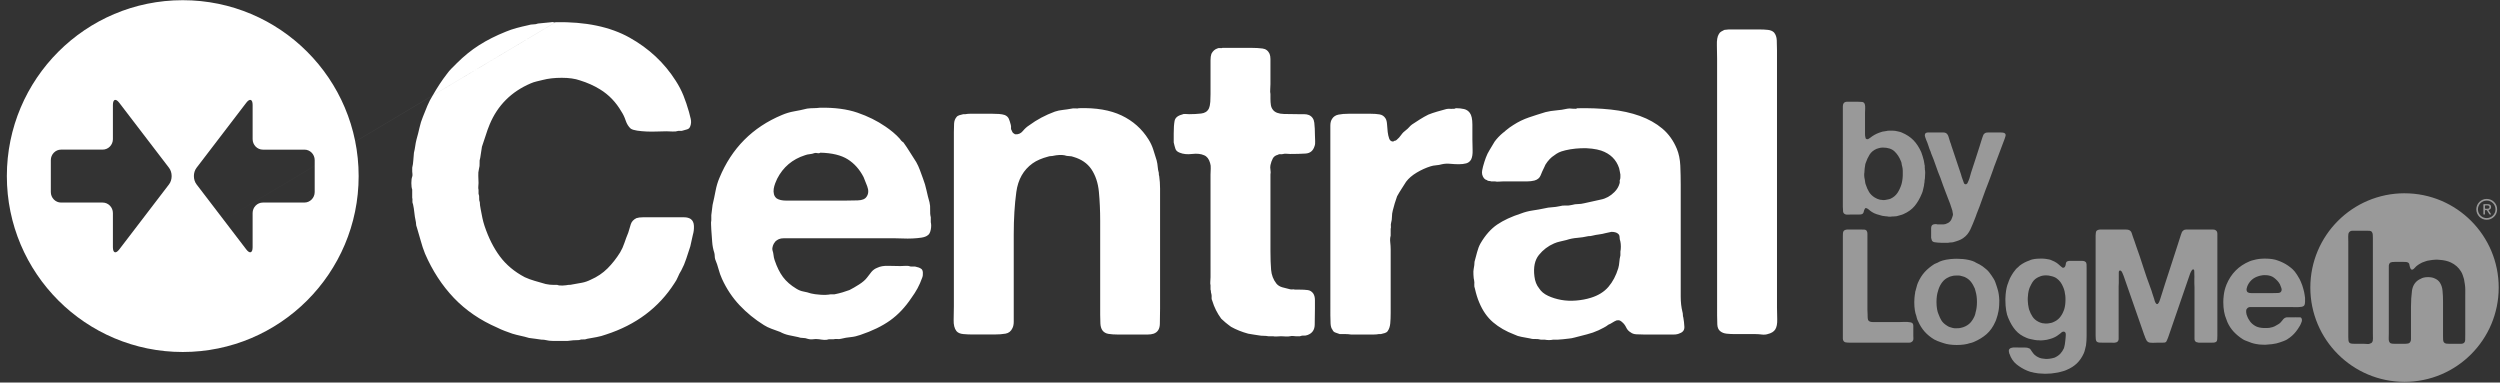 <svg width="281" height="43" viewBox="0 0 281 43" xmlns="http://www.w3.org/2000/svg"><rect x="0" y="0" width="281" height="43" fill="#333333" stroke="none"/><title>central-hero-logo-combined</title><g fill="#FFF" fill-rule="evenodd"><path d="M62.442 2.494c3.366-.063 6.14.514 8.32 1.732 2.18 1.218 3.91 2.837 5.193 4.857.352.545.64 1.098.866 1.66.224.56.433 1.177.625 1.85.065.225.128.48.193.77.064.288.048.56-.048.817-.065.193-.185.313-.36.36-.177.05-.378.105-.602.17h-.384c-.193.064-.41.088-.65.072-.24-.017-.473-.025-.697-.025-.29 0-.634.008-1.034.025-.4.016-.793.016-1.178 0-.385-.017-.738-.05-1.058-.097-.32-.048-.56-.12-.72-.216-.26-.225-.45-.53-.58-.915-.127-.385-.287-.72-.48-1.01-.61-1.057-1.41-1.89-2.404-2.5-.673-.417-1.427-.753-2.26-1.01-.546-.193-1.227-.29-2.044-.29-.82 0-1.532.082-2.14.242-.258.064-.49.12-.698.168-.21.048-.426.12-.65.216-2.18.932-3.72 2.47-4.616 4.618-.16.385-.305.786-.433 1.202-.128.417-.273.85-.433 1.3-.032.223-.064.43-.096.624-.032.192-.065.4-.096.625-.065.19-.09.392-.072.6.015.21-.01.425-.072.65-.065.256-.09.52-.073.793s.026.537.026.793c0 .13-.01.257-.025.385-.015.13-.007.258.026.386v.432c.063.16.087.32.07.48-.015.162.01.322.074.482 0 .193.03.45.096.77.064.353.128.68.192.986.064.305.145.6.24.89.45 1.346 1.026 2.492 1.732 3.438.705.945 1.635 1.723 2.79 2.332.352.16.72.297 1.105.408.385.113.8.234 1.25.36.16.034.313.058.457.073.145.017.296.025.457.025h.384c.16.064.368.088.625.07.255-.014.464-.038.624-.07.193 0 .337-.016.433-.048.385-.064.745-.128 1.082-.193.336-.063.664-.175.985-.336.737-.32 1.37-.745 1.9-1.274.528-.53 1-1.13 1.418-1.803.193-.32.353-.674.48-1.058.13-.386.273-.77.434-1.155.096-.353.192-.674.29-.962.095-.29.303-.513.624-.673.193-.064.434-.097.722-.097h4.641c.304 0 .552.065.745.193.224.16.344.417.36.77.016.352-.023.69-.12 1.01l-.288 1.297c-.16.482-.313.947-.457 1.395-.144.45-.33.882-.553 1.3-.16.256-.288.503-.385.744-.096.24-.224.473-.384.697-1.763 2.757-4.327 4.68-7.694 5.77-.353.128-.705.224-1.058.29-.353.062-.705.126-1.058.19-.16.065-.312.09-.457.073-.144-.017-.296.007-.457.072-.224 0-.44.008-.65.024-.208.015-.424.04-.648.072h-1.635c-.29 0-.56-.033-.817-.097-.096-.032-.257-.048-.48-.048l-.674-.096c-.225-.03-.466-.064-.722-.095-.32-.096-.634-.177-.938-.24-.305-.065-.617-.145-.937-.24-.29-.097-.577-.2-.866-.314-.29-.11-.562-.23-.818-.36-1.924-.833-3.55-1.947-4.882-3.34-1.33-1.397-2.412-3.055-3.246-4.98-.192-.48-.353-.96-.48-1.44-.13-.483-.273-.98-.433-1.492-.064-.16-.096-.297-.096-.41 0-.11-.016-.23-.048-.36-.064-.288-.112-.593-.144-.914-.032-.32-.08-.625-.144-.913-.065-.16-.09-.295-.073-.408.016-.112.008-.232-.024-.36v-.914c-.063-.16-.095-.4-.095-.722 0-.32.032-.56.096-.72.033-.097.04-.2.025-.314-.016-.112-.024-.2-.024-.264v-.433c.065-.256.105-.53.122-.818.015-.288.04-.577.072-.865.064-.256.112-.505.144-.746.032-.24.08-.488.145-.745.127-.448.24-.888.336-1.32.095-.434.223-.843.384-1.228.16-.416.328-.833.505-1.25.174-.416.375-.8.6-1.154.512-.897 1.04-1.7 1.586-2.405.16-.224.337-.433.53-.625l.577-.577c.8-.8 1.642-1.482 2.524-2.043.882-.56 1.884-1.065 3.006-1.515.385-.16.785-.295 1.203-.408.416-.112.85-.217 1.298-.313.192-.063.384-.095.577-.095.193 0 .37-.032.53-.096.256-.033.505-.057.745-.074.24-.015.49-.04.746-.072.065-.03.145-.03.24 0 .097.033.177.033.242 0l-38.948 23.22M104.617 24.953c.063.256.063.545 0 .865-.066.32-.177.53-.337.625-.16.13-.393.216-.698.265-.304.048-.64.08-1.01.096-.37.017-.737.017-1.105 0-.37-.016-.698-.024-.986-.024H88.1c-.21 0-.393.032-.553.096-.257.128-.417.257-.48.385-.066.065-.13.185-.194.362-.063.176-.08.344-.047.504.064.193.104.378.12.553.016.176.056.36.12.552.257.77.57 1.403.938 1.9.37.497.875.938 1.516 1.322.257.16.52.265.794.313.272.048.553.12.84.216.257.065.61.113 1.06.145.448.032.833.016 1.154-.048h.432c.32-.064.617-.136.89-.217.272-.08.536-.168.793-.264.32-.16.68-.37 1.082-.626.4-.257.696-.513.89-.77.16-.224.327-.44.503-.65.177-.207.393-.36.65-.456.32-.16.73-.232 1.226-.217.498.018.955.026 1.372.026.192 0 .392-.008.6-.025.21-.014.393.01.554.074h.48c.32.064.546.144.675.24.128.065.2.21.216.433.016.225-.008.417-.072.577-.16.45-.336.85-.528 1.202-.193.354-.417.706-.673 1.058-.706 1.058-1.507 1.908-2.405 2.55-.898.64-2.02 1.186-3.366 1.635-.354.126-.706.206-1.06.24-.35.03-.72.095-1.105.19-.128.033-.264.04-.408.025-.146-.016-.282-.008-.41.024h-.53c-.16.063-.344.087-.553.07-.21-.015-.392-.04-.552-.07-.257-.033-.482-.033-.674 0-.19.03-.4.015-.624-.05-.16-.064-.336-.095-.528-.095-.193 0-.37-.033-.53-.096-.353-.066-.705-.138-1.057-.218-.353-.08-.673-.2-.962-.36l-.985-.36c-.306-.113-.586-.25-.842-.41-1.025-.64-1.94-1.386-2.74-2.236-.8-.85-1.46-1.835-1.972-2.958-.16-.352-.288-.713-.384-1.08-.097-.37-.225-.747-.385-1.132-.033-.127-.05-.248-.05-.36 0-.113-.015-.233-.047-.36-.128-.386-.21-.802-.24-1.252l-.097-1.346c0-.16-.008-.337-.024-.53-.016-.19-.008-.367.024-.528v-.577l.144-1.154c.128-.546.24-1.075.337-1.588.097-.513.24-.993.433-1.443 1.378-3.335 3.72-5.69 7.02-7.07.45-.192.907-.33 1.37-.41.465-.078.955-.183 1.468-.31.256-.033.497-.05.722-.05.223 0 .464-.015.72-.048 1.636-.03 3.038.153 4.21.554 1.168.4 2.218.92 3.15 1.562.288.193.576.41.865.65.288.24.544.49.77.745.095.16.223.288.384.385.255.353.495.713.72 1.08.224.37.465.748.72 1.132.162.29.298.585.41.89l.36.985c.16.417.29.85.385 1.3.097.448.208.897.337 1.345.064.257.088.538.072.842-.016.305.007.585.073.84v.53zm-7.214-2.838c.223-.32.248-.713.072-1.178-.177-.464-.313-.81-.41-1.034-.448-.866-1.04-1.53-1.778-1.996-.738-.464-1.763-.713-3.078-.745-.097.065-.21.08-.338.048-.128-.032-.24-.032-.336 0-.16.064-.337.104-.53.12-.19.017-.368.057-.528.12-1.41.45-2.453 1.33-3.126 2.645-.064.13-.136.297-.216.505-.08.21-.137.418-.17.626-.03.208-.023.408.026.6.047.193.152.354.312.48.256.162.61.242 1.058.242h6.636c.45 0 .922-.008 1.42-.024.496-.016.824-.152.985-.41zM121.255 12.16c1.923-.063 3.527.21 4.81.818 1.28.61 2.29 1.507 3.028 2.693.224.354.4.73.53 1.13.127.402.256.81.384 1.227.064.257.104.498.12.722.016.223.056.448.12.672 0 .193.016.32.05.385.063.45.095.913.095 1.394V34.667c0 .61-.008 1.195-.024 1.756-.017.56-.248.922-.697 1.082-.192.065-.417.096-.672.096h-3.367c-.384 0-.73-.024-1.033-.072-.305-.048-.537-.184-.697-.41-.128-.19-.2-.44-.217-.744-.016-.304-.024-.633-.024-.986V24.856c0-1.185-.05-2.284-.145-3.294-.096-1.01-.385-1.867-.865-2.573-.45-.642-1.106-1.09-1.972-1.347-.16-.064-.33-.096-.505-.096-.177 0-.36-.032-.553-.097-.16-.03-.36-.04-.602-.024-.24.017-.425.04-.552.073-.13.03-.24.047-.337.047-.097 0-.193.016-.29.048-.737.192-1.33.45-1.78.77-1.025.737-1.634 1.81-1.826 3.22-.193 1.412-.29 3-.29 4.762v9.81c0 .29-.047.53-.143.722-.16.352-.416.56-.77.624-.352.065-.785.096-1.297.096h-2.405c-.352 0-.705-.016-1.057-.048-.353-.032-.61-.144-.77-.337-.224-.288-.328-.704-.312-1.25.016-.545.025-1.058.025-1.538V14.853c0-.352.007-.673.024-.96.016-.29.103-.53.264-.723.065-.096.17-.168.314-.216.144-.048.296-.088.457-.12h.24c.16-.032.33-.048.506-.048h2.525c.257 0 .506.008.746.024s.457.056.65.12c.223.096.376.24.456.433.08.192.152.417.216.673.032.128.04.24.025.337-.017.096.007.192.072.288.063.162.12.258.168.29l.216.144c.352.032.64-.088.865-.36.224-.272.465-.49.72-.65.867-.64 1.83-1.154 2.887-1.54.288-.095.584-.16.89-.19.304-.033.632-.08.985-.145.097-.033.24-.04.434-.026.192.017.32.01.385-.023M137.412 5.38h3.222c.48 0 .905.024 1.274.072.368.048.633.25.794.6.063.162.096.354.096.578v2.837c0 .16-.008.345-.024.554-.017.21-.01.393.024.553v.53c0 .257.016.49.048.697.03.21.112.393.24.553.224.288.633.44 1.227.457.593.016 1.162.024 1.707.024h.577c.192 0 .368.032.53.096.352.16.552.45.6.866.048.417.072.882.072 1.394 0 .225.007.45.023.673.016.225-.008.417-.072.577-.16.514-.496.787-1.01.818-.512.032-1.09.048-1.73.048-.13 0-.264-.008-.41-.024-.143-.015-.263-.008-.36.024-.128.032-.24.04-.336.024-.096-.016-.192.008-.288.072-.257.065-.44.2-.554.41-.112.208-.2.456-.264.744-.033.16-.033.337 0 .53.032.192.032.368 0 .53v8.606c0 .802.024 1.5.072 2.092.048.594.248 1.115.6 1.563.16.193.378.33.65.41.272.08.553.152.842.215.096.033.2.04.313.025.11-.016.2-.008.264.024h.528c.352 0 .657.017.914.05.256.03.464.16.625.383.128.193.192.44.192.746v.937c0 .673-.01 1.29-.025 1.85-.016.563-.28.94-.793 1.132-.16.062-.305.086-.433.07-.13-.016-.274.008-.434.072h-.48c-.065 0-.16-.008-.29-.024-.128-.016-.24-.008-.336.024-.16.032-.33.04-.505.025-.177-.017-.345-.025-.505-.025-.16 0-.32.008-.48.025-.16.015-.306.007-.434-.025h-.53c-.16-.032-.335-.048-.527-.048-.194 0-.37-.016-.53-.048-.225-.032-.434-.065-.626-.096-.192-.03-.384-.064-.577-.096-.353-.096-.69-.208-1.01-.337-.32-.127-.625-.272-.913-.433-.096-.063-.193-.135-.29-.216-.095-.08-.208-.168-.336-.265-.064-.063-.144-.136-.24-.216-.096-.08-.176-.152-.24-.216-.45-.608-.786-1.28-1.01-2.02-.065-.127-.09-.247-.072-.36.015-.112.007-.248-.024-.41-.033-.062-.05-.143-.05-.24 0-.095-.015-.175-.047-.24v-.48c-.032-.128-.04-.272-.024-.433.017-.16.025-.32.025-.48V19.614c0-.224.008-.45.024-.674.015-.223-.01-.43-.073-.624-.128-.45-.353-.737-.673-.866-.353-.16-.802-.208-1.347-.144-.545.065-1.01.017-1.394-.144-.257-.096-.417-.24-.48-.433-.066-.193-.13-.434-.193-.722v-1.01c0-.577.03-1.042.096-1.394.063-.353.337-.594.817-.722.128-.064.257-.088.385-.072s.272.024.433.024c.482 0 .93-.024 1.348-.073.415-.046.704-.23.865-.55.096-.225.152-.482.168-.77.017-.29.025-.578.025-.867v-3.8c0-.287.032-.528.097-.72.16-.32.4-.53.72-.625.065-.032.153-.04.265-.024.112.016.2.008.265-.024M163.62 12.16c.353 0 .665.033.94.097.27.064.486.21.648.432.192.257.288.697.288 1.322v1.66c0 .352.007.753.024 1.2.016.45-.04.803-.168 1.06-.13.224-.313.368-.553.432-.24.065-.515.096-.82.096-.304 0-.624-.016-.96-.048-.337-.032-.65-.016-.938.048-.225.065-.45.105-.674.12-.224.017-.432.057-.625.12-.513.162-1.026.393-1.54.698-.512.305-.912.65-1.2 1.034-.162.257-.33.52-.506.794-.177.272-.345.552-.505.84-.096.258-.185.523-.264.794-.08.273-.153.538-.217.794-.063.225-.095.457-.095.697 0 .242-.032.475-.096.7-.033.127-.04.247-.025.36.016.112.007.216-.024.312v.77c-.064.224-.08.472-.047.745.03.273.048.537.048.793v7.166c0 .417-.016.8-.047 1.154-.032.353-.13.64-.29.865-.063.097-.167.17-.31.217-.146.048-.298.088-.458.12h-.24c-.16.032-.337.048-.53.048h-2.596c-.194-.03-.394-.048-.603-.048h-.65c-.16-.064-.32-.12-.48-.168-.16-.05-.272-.152-.336-.313-.128-.16-.2-.39-.216-.696-.016-.304-.024-.617-.024-.938V14.108c0-.304.064-.553.193-.745.16-.256.4-.416.72-.48.32-.065.706-.097 1.155-.097h2.453c.385 0 .722.024 1.01.072.29.048.513.2.674.457.096.16.152.384.168.673.016.29.04.57.072.842.032.272.088.52.168.745.08.225.233.336.458.336.063-.062.127-.095.19-.095.066 0 .13-.03.194-.095.193-.16.36-.345.505-.554.143-.208.327-.392.552-.553.128-.096.24-.2.337-.313.095-.112.207-.216.335-.312.29-.192.585-.384.89-.577.305-.192.617-.368.938-.528.32-.128.65-.24.985-.337.337-.096.68-.192 1.035-.288.096-.032.28-.04.553-.024.27.016.44-.008.505-.072M189.204 35.676c.064.354.104.706.12 1.058.016.354-.152.594-.505.722-.193.096-.418.144-.674.144h-3.366c-.29 0-.57-.007-.842-.024-.273-.016-.49-.088-.65-.216-.224-.128-.392-.313-.504-.554-.113-.24-.264-.44-.457-.6-.065-.064-.144-.12-.24-.17-.096-.047-.225-.054-.385-.023-.16.064-.312.144-.457.24-.144.097-.297.177-.457.24-.16.13-.336.24-.53.338-.19.097-.383.193-.576.29-.417.192-.85.344-1.298.456-.45.112-.914.232-1.395.36-.226.064-.442.104-.65.12-.21.017-.425.04-.65.073-.095 0-.192.006-.288.023-.096.016-.192.024-.288.024h-.53c-.32.064-.64.064-.96 0h-.434c-.225-.064-.44-.088-.65-.072-.208.015-.408-.008-.6-.072-.32-.065-.625-.12-.914-.168-.29-.048-.56-.137-.818-.265-.93-.352-1.723-.81-2.38-1.37-.657-.56-1.178-1.306-1.563-2.237-.096-.224-.185-.464-.264-.72-.08-.257-.152-.53-.216-.82-.064-.16-.088-.32-.072-.48.016-.16.008-.32-.024-.48-.032-.097-.057-.297-.072-.602-.016-.303-.008-.52.024-.648.064-.32.096-.593.096-.817.096-.353.192-.713.29-1.083.095-.368.222-.697.383-.985.544-.93 1.17-1.635 1.875-2.116.705-.48 1.603-.896 2.693-1.25.417-.16.85-.27 1.298-.336.45-.064.898-.144 1.347-.24.256-.064.53-.104.817-.12.29-.016.577-.056.866-.12.224-.065.45-.09.673-.073.223.017.464-.007.72-.07.224-.065.45-.097.674-.097.224 0 .464-.032.72-.097.674-.16 1.292-.296 1.853-.41.56-.11 1.065-.39 1.515-.84.288-.288.48-.608.577-.962.03-.096.04-.175.023-.24-.017-.064-.01-.128.024-.193.03-.062.048-.16.048-.287v-.288c-.033-.128-.056-.257-.072-.385-.017-.128-.04-.24-.072-.337-.32-.962-.994-1.62-2.02-1.972-.288-.095-.633-.167-1.033-.215-.4-.048-.81-.064-1.226-.048-.417.017-.817.056-1.202.12-.384.065-.72.144-1.01.24-.192.065-.377.153-.552.265-.178.113-.346.233-.506.36-.16.13-.33.306-.504.53-.177.224-.297.433-.36.625-.162.32-.298.625-.41.914-.113.29-.345.48-.697.578-.258.064-.53.096-.82.096h-2.692c-.16 0-.32.008-.48.024-.162.016-.305.008-.434-.024h-.432c-.065-.032-.145-.048-.24-.048-.097 0-.177-.032-.24-.096-.258-.064-.434-.272-.53-.625-.033-.16-.033-.32 0-.482.03-.16.064-.304.096-.432.096-.352.2-.68.313-.985.113-.305.248-.585.41-.842l.288-.48.288-.482c.257-.35.577-.688.962-1.008.064-.032.16-.112.29-.24.16-.13.303-.24.432-.338.127-.096.272-.192.432-.288.545-.352 1.122-.633 1.732-.842.608-.207 1.234-.408 1.875-.6.384-.096.784-.16 1.2-.193.417-.03.835-.095 1.252-.19.128-.033.328-.033.6 0 .273.03.44.015.506-.05 1.314-.03 2.573.017 3.775.145s2.29.37 3.27.72c.978.354 1.82.827 2.525 1.42.705.593 1.25 1.355 1.635 2.284.223.544.352 1.17.385 1.875.03.705.047 1.426.047 2.164v12.573c0 .626.065 1.196.193 1.708.03.097.048.202.048.314 0 .112.016.216.048.312zm-7.07-7.405c.032-.16.05-.343.05-.552 0-.208-.018-.393-.05-.554-.064-.192-.095-.368-.095-.528 0-.16-.066-.29-.194-.385-.16-.127-.4-.192-.72-.192-.13.033-.242.057-.338.073-.096.017-.21.04-.336.073-.225.064-.466.113-.722.144-.257.032-.513.08-.77.144-.095.034-.24.05-.432.05-.417.096-.834.16-1.25.192-.417.032-.818.112-1.203.24-.257.065-.497.12-.72.17-.226.047-.45.12-.674.215-.672.288-1.242.722-1.707 1.298-.464.577-.633 1.38-.504 2.405.063.545.24.994.528 1.346.224.354.56.634 1.01.842.448.21.938.36 1.467.457.528.096 1.09.12 1.683.072.592-.048 1.146-.152 1.66-.313.832-.256 1.49-.665 1.97-1.226.48-.56.85-1.258 1.106-2.092.064-.224.104-.457.12-.697.017-.242.056-.49.12-.747v-.432zM194.3 3.312h3.512c.32 0 .625.017.913.048.29.032.513.13.674.29.19.223.295.52.31.888.017.37.025.746.025 1.13V34.57c0 .385.008.826.025 1.323.015.498-.057.874-.217 1.13-.16.257-.45.433-.865.53-.193.063-.41.078-.65.047-.24-.03-.473-.048-.697-.048h-2.308c-.352 0-.673-.016-.96-.048-.29-.032-.53-.128-.723-.29-.193-.16-.298-.408-.314-.744-.016-.337-.023-.68-.023-1.034V6.582c0-.416-.008-.914-.024-1.49-.018-.578.054-.994.215-1.25.064-.13.152-.225.264-.29.11-.063.232-.127.36-.192.064 0 .144-.007.24-.024.097-.016.177-.024.24-.024"/><path d="M20.54.022C9.623.022.77 8.874.77 19.792c0 10.92 8.852 19.772 19.77 19.772 10.92 0 19.772-8.853 19.772-19.77 0-10.92-8.85-19.772-19.77-19.772zM19 20.72l-5.6 7.322c-.39.51-.71.396-.71-.252v-3.844c0-.646-.518-1.178-1.152-1.178H6.862c-.63 0-1.15-.53-1.15-1.178v-3.593c0-.648.52-1.18 1.15-1.18h4.676c.634 0 1.152-.527 1.152-1.177v-3.844c0-.648.32-.76.71-.25l5.6 7.32c.39.51.39 1.344 0 1.854zm15.22 2.048h-4.674c-.635 0-1.152.53-1.152 1.18v3.842c0 .65-.32.76-.71.25l-5.596-7.32c-.392-.51-.392-1.345 0-1.855l5.597-7.32c.39-.51.71-.397.71.25v3.845c0 .65.516 1.18 1.15 1.18h4.676c.632 0 1.15.528 1.15 1.176v3.593c0 .647-.518 1.178-1.15 1.178z"/><g fill-opacity=".5"><path d="M279.85 23.547c-.01.01-.023.012-.035.016-.012.004-.027.01-.04.013-.013.01-.026.014-.035.02-.01.01-.018.02-.02.032 0 .005 0 .012.002.017l.008.013c.006.016.01.028.02.038.008.01.014.022.024.033l.162.25.026.04c.006.01.015.025.02.04.006.017.003.035-.008.048l-.015.006c-.008 0-.02 0-.03.002-.013.003-.03.003-.045 0l-.024-.006c-.01 0-.016-.002-.025-.006-.015-.01-.03-.024-.038-.042-.012-.017-.022-.034-.035-.046l-.168-.273c-.017-.02-.027-.04-.04-.062-.013-.022-.032-.04-.05-.058-.014-.007-.023-.008-.04-.01l-.05-.003h-.025c-.015.004-.028.005-.038.01-.01.002-.02.006-.027.013-.008.017-.013.034-.015.054V24.034c.002.018 0 .035-.008.052 0 .008-.012.016-.026.022-.015.006-.026.008-.04.008-.016.002-.03 0-.047 0-.014-.002-.028-.006-.04-.012-.004-.01-.008-.013-.014-.024l-.003-.025v-.018c-.003-.006-.003-.02-.003-.035 0-.012.003-.024.003-.038V23.01c0-.017 0-.03.01-.04.008-.013.015-.02.033-.024l.012-.002h.297c.084 0 .16.002.22.007.067.004.118.025.173.062.02.01.04.027.053.042.03.038.05.084.058.132l.007.05v.026c.006.016.006.037 0 .06-.003.028-.01.048-.013.06-.01.038-.03.073-.05.098-.024.022-.05.047-.08.067zm-.38-.08c.034 0 .066 0 .094-.003.034 0 .063-.005.09-.008.028-.007.047-.014.072-.023.02-.01.038-.024.053-.045.013-.02.025-.045.03-.07.008-.022.01-.046.005-.07-.006-.024-.007-.042-.016-.057-.015-.03-.038-.052-.064-.07-.032-.012-.057-.02-.1-.028-.037-.003-.075-.01-.12-.01h-.132s-.005 0-.01.003c-.005.004-.007.004-.012.004-.016.002-.03.01-.037.023-.006.006-.006.015-.008.02 0 .01 0 .014-.005.022v.03c-.002.008-.004.02-.002.032v.136c-.002.038.002.067.015.083.012.02.032.028.06.028.03.003.056.003.084.003z"/><path d="M279.506 24.705c-.645 0-1.17-.527-1.17-1.176 0-.647.525-1.172 1.17-1.172.65 0 1.173.525 1.173 1.17 0 .65-.525 1.177-1.174 1.177zm0-2.16c-.543 0-.986.44-.986.984 0 .542.443.986.986.986.545 0 .988-.444.988-.987 0-.545-.443-.986-.988-.986zM215.056 37.765v-1.16c0-.107-.03-.196-.09-.27-.036-.044-.11-.08-.226-.104-.112-.025-.232-.038-.365-.046-.13-.004-.267-.004-.405 0-.147.008-.266.012-.36.012H210.472c-.25 0-.42-.08-.502-.233-.02-.06-.035-.127-.04-.207-.01-.075-.01-.158-.01-.24v-.18c0-.107-.016-.14-.012-.23.006-.088-.01-.212-.01-.303V26.275c0-.138-.026-.248-.086-.332-.06-.082-.153-.13-.28-.135-.122-.005-.25-.008-.383-.008h-1.513c-.027.01-.048.013-.07.007-.026-.005-.05-.003-.076.008-.14.036-.233.096-.282.18-.035.06-.056.143-.062.25-.006.106-.01.214-.01.323v11.473c0 .113.022.202.072.277.06.093.15.15.276.167.126.018.272.03.44.03h6.669c.116 0 .205-.024.264-.073.074-.034.132-.1.178-.2.025-.056.036-.13.03-.212-.008-.08-.008-.17-.008-.267M224.72 33.854v-.1c-.016-.457-.076-.87-.166-1.167-.006-.012-.007-.022-.01-.036-.026-.106-.055-.21-.09-.302-.06-.165-.113-.325-.16-.473-.048-.15-.113-.29-.195-.42-.087-.13-.165-.257-.242-.375-.078-.118-.162-.24-.26-.358-.096-.13-.21-.25-.35-.363-.134-.116-.27-.22-.398-.318-.225-.156-.472-.294-.74-.412-.385-.265-1.212-.446-2.164-.446l-.064.002h-.173c-.01 0-.02.004-.02.004-.105.004-.2.008-.292.018-.062 0-.135.005-.204.016l-.014.003c-.604.064-1.1.208-1.384.393-.128.044-.252.097-.367.157-.427.272-.797.575-1.092.9-.3.33-.554.737-.767 1.223-.06.143-.106.292-.14.436-.036.15-.08.306-.124.457-.024.06-.04.116-.04.17 0 .024 0 .046-.002.07l-.024.123c-.012.042-.02.085-.02.13-.026.198-.042.417-.048.648-.004.04-.004.07-.004.102v.058c0 .624.088 1.175.226 1.507.02.083.043.168.06.245.03.122.076.234.133.34.206.467.452.864.75 1.198.296.333.658.625 1.072.875.133.07.258.13.382.177.123.047.26.1.403.146.097.043.202.076.31.1.335.118.855.195 1.44.195.586 0 1.11-.077 1.442-.198h.004c.154-.03.3-.073.447-.133.566-.24 1.053-.536 1.46-.892.4-.357.73-.82.98-1.396.06-.12.106-.245.143-.382.033-.138.078-.27.125-.403.003-.03.01-.06.014-.09.1-.337.16-.81.16-1.34v-.086zm-2.674 1.322c-.024.118-.058.238-.107.356-.133.3-.292.547-.482.753-.19.2-.44.362-.748.478-.082.038-.18.045-.27.076-.11.03-.15.03-.24.05h-.1c-.134.012-.186.016-.238.01-.055-.008-.107.01-.153 0-.047-.016-.06-.01-.112-.017-.035-.004-.09-.015-.137-.027-.106-.027-.21-.055-.313-.093-.1-.032-.192-.08-.278-.14-.294-.18-.51-.377-.648-.6-.115-.184-.225-.417-.327-.698-.14-.29-.232-.8-.232-1.378 0-.494.065-.938.173-1.233.01-.05.02-.098.038-.145.104-.322.25-.606.435-.848.185-.245.425-.435.724-.563.056-.037.127-.063.205-.084.075-.016.156-.034.24-.062.03-.01.08-.017.125-.025.054-.008.038 0 .12-.01.11-.01.218-.003.323-.01.107-.005.21.003.303.027.083.025.162.045.232.063.07.016.146.038.215.063.298.133.536.307.716.527.178.218.33.488.462.794.033.098.064.194.08.295l.01.044c.092.296.148.708.148 1.163 0 .468-.063.89-.158 1.188 0 .01-.004.027-.01.04zM249.03 25.873c-.056-.048-.145-.07-.26-.07h-3.064c-.114 0-.206.027-.277.086-.092.06-.16.138-.195.23l-.105.288c-.064.19-.12.38-.18.562-.064.183-.118.37-.18.563-.236.74-.475 1.474-.715 2.205-.237.732-.476 1.46-.712 2.186-.096.276-.18.546-.256.815-.08.268-.167.536-.258.81-.038.097-.074.203-.11.323-.016.05-.036.093-.062.128-.058.118-.128.18-.198.18-.13 0-.25-.228-.335-.595-.07-.185-.135-.376-.188-.57-.072-.25-.152-.495-.247-.733-.286-.763-.553-1.53-.796-2.3-.248-.777-.503-1.537-.777-2.29-.07-.198-.14-.402-.202-.596-.067-.195-.136-.39-.207-.58-.037-.108-.072-.218-.106-.33-.035-.114-.095-.2-.177-.26-.108-.085-.262-.124-.456-.124H236.045c-.02.01-.047.013-.07.007-.022-.005-.047-.003-.07.008-.144.036-.24.096-.287.18-.02.05-.04.116-.05.206-.016.088-.02.18-.02.275V37.747c0 .13.004.26.02.385.01.124.05.217.125.277.068.057.16.09.265.095.105.006.224.01.356.01h.93c.093 0 .188 0 .284.008.095.01.185 0 .267-.026.13-.02.22-.075.266-.162.05-.055.073-.132.073-.23v-5.912c.012-.132.017-.262.017-.394v-.39c0-.096.008-.24 0-.33-.005-.087.004-.123 0-.208-.003-.12 0-.174 0-.257 0-.083.04-.225.145-.21.043.003.065.012.086.032.03.015.052.038.076.06.07.105.136.244.194.41.01.023.018.047.033.073l2.343 6.72.007-.003c.026.087.056.176.095.267.052.107.086.2.128.274.03.078.1.144.195.206.048.037.118.06.213.072.098.013.2.017.315.017.11 0 .225 0 .337-.01.112-.007.21-.007.293-.007h.415c.104.005.163 0 .22-.005.06-.002.138-.017.196-.066.056-.05.08-.092.106-.164.028-.066.05-.098.078-.174l.077-.19 2.456-7.136c0-.002.002-.01.004-.013.023-.062.043-.125.083-.19.033-.063.062-.1.104-.176.01-.013.017-.034.035-.058.02-.026.11-.075.144-.065.074.024.082.035.1.127.017.097.015.284.013.374-.008.108.016.2.01.298-.007.105-.007.202-.007.296v.457c0 .146.003.308.017.47V38.104c0 .1.022.176.07.23.047.076.104.117.17.127.066.016.146.033.24.056h1.34c.127 0 .25-.005.357-.01.104-.007.194-.04.266-.096.07-.06.11-.153.113-.277.01-.126.013-.255.013-.385V26.276c0-.196-.07-.332-.2-.403M234.532 29.72c-.01-.137-.05-.233-.133-.292-.07-.06-.158-.093-.26-.102-.102-.005-.217-.007-.347-.007h-.91c-.11 0-.214 0-.314.006-.1.01-.187.037-.26.082-.046.05-.08.106-.098.168-.008.04-.008.065-.014.117-.034.212-.108.384-.264.403-.087.01-.172-.032-.232-.106-.046-.03-.084-.064-.12-.1-.06-.058-.127-.12-.2-.177-.047-.036-.086-.07-.123-.1-.038-.03-.073-.054-.11-.08-.152-.1-.323-.187-.508-.256-.136-.08-.388-.147-.702-.18-.163-.024-.33-.032-.514-.03h-.048c-.122 0-.242.004-.356.012h-.026c-.392.028-.71.098-.875.194-.105.036-.208.076-.3.115-.172.07-.33.157-.485.25-.057.037-.12.076-.178.116-.06.04-.122.088-.18.134l-.103.106c-.06.05-.126.103-.187.164-.07.058-.12.117-.157.177-.08.108-.162.21-.24.31-.075.102-.145.215-.206.333-.117.19-.214.392-.29.608-.027.07-.053.145-.077.218-.128.29-.224.707-.272 1.196-.01.036-.012.07-.01.102v.003c-.012.144-.02.293-.026.448v.198c0 .833.125 1.564.32 1.987.01.025.026.054.037.078.213.512.477.95.792 1.313.314.366.727.646 1.238.85.13.06.274.103.43.132.15.03.314.063.483.1.043.013.092.017.133.017.04 0 .08.007.115.015h.14c.063.016.158.022.29.022.13 0 .225-.006.284-.022.058-.008.12-.02.19-.024.06-.006.136-.016.202-.027.142-.035.28-.073.41-.107.13-.036.263-.08.39-.143.134-.057.253-.124.358-.195.108-.07.213-.15.32-.234.04-.026.07-.052.107-.086.024-.024.055-.053.084-.074.034-.03.072-.052.12-.06.077-.03.15-.027.215.008.124.07.142.218.124.437 0 .022-.006.072-.006.1-.007.046-.01.092-.01.138 0 .132-.032.243-.037.367-.007.124-.02.24-.045.35-.02.083-.04.158-.05.232-.014.07-.03.14-.053.212-.108.237-.246.447-.41.624-.106.112-.225.21-.362.29-.054.04-.126.08-.204.112l-.057.03c-.043.02-.077.027-.11.033-.146.044-.314.078-.5.1-.344.04-.508.02-.865-.037-.14-.017-.278-.083-.423-.154-.062-.03-.117-.057-.162-.092-.07-.05-.142-.102-.203-.157-.008-.006-.016-.01-.024-.02-.002-.002-.006-.005-.006-.008-.073-.075-.14-.148-.19-.23l-.037-.045c-.095-.13-.164-.235-.212-.313-.047-.077-.166-.14-.36-.185-.06 0-.106-.01-.15-.012-.043-.01-.092-.01-.15-.01h-.606c-.133 0-.275-.003-.42-.008-.15-.007-.284.002-.4.03-.124.022-.212.07-.277.148-.07.078-.083.193-.047.35.012.022.017.055.017.086 0 .04.015.073.04.108.164.49.426.878.784 1.17.357.29.756.532 1.21.722.106.048.217.09.333.12.112.024.225.054.345.08.017.007.037.013.062.02.284.066.69.112 1.155.118.02.005.042.005.066.005h.068c.476 0 .903-.043 1.21-.108.126-.016.258-.037.382-.072.145-.037.28-.073.412-.11.13-.034.26-.08.394-.143.447-.187.834-.43 1.148-.73.313-.3.57-.672.777-1.127.058-.133.105-.27.136-.418.027-.15.065-.308.114-.472.012-.096.022-.183.027-.26.005-.08.016-.165.025-.258 0-.095 0-.187.01-.278.004-.09.007-.18.007-.277V30.14c0-.144-.004-.283-.008-.42zm-2.382 4.285c-.012.185-.032.362-.072.528-.034.166-.077.303-.125.408-.116.3-.267.556-.453.772-.185.215-.427.38-.722.5-.098.047-.19.08-.285.09 0 0-.007 0-.01.002-.083.02-.176.036-.27.046-.01 0-.016 0-.025.005h-.026c-.055.004-.113.007-.17.007-.025.008-.054.008-.087.002-.012-.002-.023-.002-.032-.005-.083 0-.16-.014-.234-.025h-.038c-.025-.005-.047-.01-.066-.016-.12-.028-.222-.064-.31-.104-.042-.02-.087-.037-.127-.06-.273-.14-.487-.328-.643-.562-.152-.23-.285-.5-.388-.813-.017-.055-.028-.11-.04-.165-.026-.113-.05-.237-.065-.365-.004-.008-.004-.014-.007-.02v-.02c-.012-.102-.023-.216-.027-.334-.013-.123-.013-.266-.004-.433.005-.175.02-.32.04-.44.01-.093.025-.182.046-.264v-.01c0-.037.012-.083.04-.143v-.004c.04-.16.093-.296.152-.4.076-.166.16-.322.253-.472.165-.26.408-.454.715-.587l.055-.018c.178-.095.447-.155.745-.155.21 0 .4.03.554.076.267.055.49.145.66.276.314.225.55.545.716.964.034.072.06.148.09.23.022.085.048.168.07.25.007.033.013.06.013.083l.03.187c.033.135.05.282.053.444.01.18.004.363-.008.545zM259.045 33.173c-.035-.254-.085-.485-.142-.667-.062-.265-.167-.566-.307-.878-.04-.097-.084-.198-.137-.29-.013-.02-.025-.036-.035-.053-.15-.278-.314-.53-.474-.735-.01-.01-.018-.023-.024-.036h-.007c-.13-.16-.257-.286-.375-.378-.014-.014-.034-.03-.05-.04-.105-.092-.213-.17-.32-.242-.346-.237-.734-.43-1.17-.58l-.01-.002c-.3-.124-.81-.204-1.387-.204l-.036.002h-.13-.004c-.113.003-.218.01-.322.016-.064.004-.135.008-.207.022-.016 0-.03 0-.042.005-.197.03-.373.065-.512.107-.168.033-.333.084-.5.152-1.223.514-2.09 1.386-2.602 2.626-.047.107-.087.223-.12.34-.107.325-.183.727-.214 1.18l-.007.032v.03c-.006.09-.01.18-.01.272-.002.018-.002.037-.002.058v.067c0 .76.132 1.437.333 1.882.032.117.078.235.128.35.19.42.432.785.73 1.102.3.312.636.59 1.018.83.095.06.2.107.313.15.103.036.497.2.673.255.14.047.304.085.488.12.015.002.028.006.04.006.21.047.416.06.57.064.105.007.213.012.323.012h.122c1.203-.073 1.392-.187 1.997-.396.394-.147.463-.213.74-.41.33-.24.626-.555.892-.946.09-.13.176-.262.25-.394.07-.13.136-.278.194-.448.023-.057.033-.132.028-.212-.003-.033-.008-.062-.02-.085-.018-.112-.096-.19-.188-.19h-.392c-.035-.007-.072-.007-.113-.003-.014 0-.03 0-.046.004h-.59l-.096-.003c-.05 0-.102 0-.15.004h-.11c-.074 0-.27.065-.39.21-.038.048-.088.112-.127.157-.066.082-.104.126-.173.204-.096.102-.112.106-.26.204-.152.093-.288.173-.405.23l-.006.004c-.13.068-.312.122-.527.158-.03.003-.06.016-.092.02h-.047c-.08.007-.16.012-.24.015-.092.01-.19.01-.3 0h-.008c-.365-.014-.68-.085-.877-.188-.04-.018-.074-.038-.112-.06-.24-.142-.426-.305-.563-.493-.136-.186-.268-.408-.362-.695-.005-.01-.025-.065-.03-.077-.02-.068-.026-.124-.04-.228 0-.048-.006-.09-.006-.132-.008-.04-.004-.087.007-.132.01-.063.03-.113.058-.136.007-.016.017-.028.028-.036.022-.05.08-.096.176-.145.057-.02.128-.037.206-.037H257.533c.105 0 .227.004.364.01.138.01.275.01.41 0 .138-.006.26-.017.374-.035.115-.02.203-.05.257-.097.062-.035.104-.115.127-.233.018-.088.036-.373.025-.448.014-.205-.008-.26-.045-.537zm-2.658-.39c-.06.097-.18.145-.36.15-.19.008-.363.012-.528.012h-2.464c-.17 0-.298-.03-.39-.09-.063-.048-.1-.11-.118-.18-.018-.072-.02-.146-.008-.22.01-.08.033-.16.063-.234.03-.08.053-.14.078-.19.252-.485.635-.815 1.162-.98.057-.024.127-.043.2-.06.082-.024.257-.048.308-.055.05-.005.792-.095 1.277.287.25.2.492.42.66.74.032.08.084.21.15.386.063.17.057.315-.03.436z"/><path d="M270.272 21.724c-5.848 0-10.59 4.742-10.59 10.597 0 5.853 4.742 10.598 10.59 10.598 5.844 0 10.582-4.745 10.582-10.597 0-5.854-4.738-10.596-10.582-10.596zm-3.634 16.727c-.043.083-.153.15-.318.196-.084.027-.174.03-.27.016-.092-.008-.19-.016-.284-.016h-1.054c-.13 0-.25-.003-.365-.017-.113-.01-.204-.047-.275-.108-.057-.06-.095-.147-.108-.265-.008-.12-.016-.246-.016-.377V27.2c0-.165 0-.362-.01-.586-.004-.23.024-.386.082-.48.046-.076.123-.133.23-.183.035 0 .07 0 .097-.01.03-.005.053-.007.082-.007h1.53c.136 0 .258.002.378.008.116.01.207.053.266.136.06.083.093.192.098.32.007.133.01.275.01.43V37.5c0 .16 0 .33.008.524.005.188-.02.332-.082.427zm10.457-5.375v4.482c0 .227-.003.447-.008.652-.008.21-.096.343-.257.4-.076.023-.157.036-.25.036h-1.254c-.14 0-.268-.01-.38-.024-.113-.02-.2-.07-.26-.155-.047-.07-.073-.16-.08-.275-.006-.11-.01-.234-.01-.365v-3.91c0-.442-.017-.852-.055-1.227-.03-.372-.14-.69-.318-.953-.14-.2-.335-.35-.587-.452-.166-.083-.432-.136-.73-.136-.35 0-.654.074-.805.183-.123.048-.226.105-.322.172-.38.273-.606.672-.675 1.195-.07.527-.11 1.115-.11 1.766V38.113c0 .106-.015.196-.053.266-.057.133-.154.21-.286.232-.132.023-.29.036-.48.036h-.892c-.13 0-.26-.003-.39-.017-.134-.01-.226-.053-.284-.126-.086-.106-.122-.26-.118-.462.005-.202.01-.396.01-.572V30.2c0-.13 0-.25.003-.356.008-.108.044-.196.105-.27.023-.033.06-.06.114-.078.052-.016.11-.036.17-.045h.088c.06-.01.122-.015.186-.015H270.102c.095 0 .19 0 .276.007.09.005.172.018.243.048.084.033.14.084.17.158.025.06.025.13.047.21.05.206.103.43.258.45.067.008.14-.023.196-.08.03-.02.105-.096.128-.126.08-.1.24-.247.34-.307.07-.05.123-.086.176-.118.175-.118.43-.233.736-.32l.036-.013c.1-.034.198-.055.304-.067.044-.01.09-.017.14-.024.394-.067.762-.084 1.046-.048.5.03.93.128 1.29.302.478.225.854.557 1.125 1 .087.13.15.27.2.42.047.144.095.298.143.45.02.1.038.186.043.273.006.08.02.164.043.247 0 .074.008.12.02.142.026.168.035.34.035.52v.515zM216.356 19.058c.02.072.035.197.035.367 0 .172-.005.295-.017.367 0 .057 0 .107-.006.147-.008.044-.01.094-.01.153-.026.094-.038.186-.038.274 0 .09-.013.184-.037.28 0 .045-.008.13-.032.248-.038.14-.07.288-.1.437-.03.147-.074.287-.132.417-.216.534-.483 1-.8 1.392-.323.39-.744.697-1.265.922-.105.05-.216.086-.332.116-.108.03-.23.062-.36.1-.073.024-.146.036-.223.036-.077 0-.153.003-.226.016h-.155c-.07.026-.168.034-.287.026-.12-.004-.213-.018-.285-.042h-.107c-.06-.012-.124-.022-.197-.027-.07-.004-.143-.017-.212-.028-.22-.058-.436-.12-.623-.18-.19-.056-.368-.143-.536-.248-.07-.048-.14-.093-.203-.143-.066-.045-.128-.1-.19-.16-.033-.022-.068-.045-.103-.07-.04-.024-.073-.042-.11-.054-.105-.036-.172-.012-.195.073-.06.083-.096.178-.115.292-.02.113-.063.198-.134.26-.07.045-.154.072-.25.078-.093.006-.2.01-.318.01h-.855c-.084 0-.172.002-.258.007-.09.006-.17-.003-.24-.025-.167-.058-.26-.17-.277-.33-.017-.16-.027-.34-.027-.543V11.95c0-.145.03-.257.088-.34.05-.084.132-.137.25-.16.026-.012.05-.015.08-.01.033.007.056.004.08-.008h1.124c.21 0 .396.01.547.027.155.02.258.11.304.277.036.118.045.274.036.472-.014.195-.017.363-.017.505v2.334c0 .132.007.244.033.34.01.06.027.11.036.152.01.04.042.068.087.08.025.023.056.03.097.03.045 0 .08-.002.1-.014.083-.048.16-.096.232-.15.07-.054.15-.11.23-.17.157-.105.315-.198.482-.276.165-.078.347-.143.55-.206.096-.036.19-.056.285-.062.094-.004.19-.02.285-.046.084-.023.172-.035.268-.035H212.777c.034.012.078.014.125.008.05-.003.096 0 .14.013.133.034.255.06.368.078.113.022.22.055.33.1.543.225.988.518 1.333.873.345.357.634.803.873 1.335.06.144.108.292.152.448.042.153.084.313.135.48.02.085.038.164.042.24.006.076.02.164.044.26.023.06.03.124.026.195-.008.073-.003.144.01.216v.122zm-2.636 1.674c.036-.117.07-.264.097-.444.03-.177.048-.357.054-.542.007-.185.007-.367 0-.553-.005-.183-.022-.342-.06-.472-.037-.118-.06-.232-.07-.34-.012-.105-.042-.204-.092-.3-.165-.417-.398-.77-.7-1.06-.303-.29-.744-.436-1.328-.436-.046 0-.087.003-.123.01-.037.005-.077.01-.125.01-.085.02-.163.04-.23.058-.072.02-.143.04-.214.066-.345.152-.61.367-.784.647-.177.28-.326.597-.445.955-.037.094-.058.193-.063.293-.007.1-.02.198-.046.295-.01.036-.014.095-.014.175-.013.05-.018.1-.01.144.003.048.003.097-.008.142-.025.097-.03.226-.02.394.013.164.03.28.053.355.026.105.04.206.047.3.005.097.026.19.062.286.104.334.235.62.383.865.15.243.356.448.63.616.193.118.384.202.588.25.025 0 .052.003.083.01.025.006.06.008.096.008.036.01.094.02.177.027.08.005.153.002.215-.01.117-.024.227-.047.326-.063.103-.015.198-.043.296-.08.33-.154.588-.368.772-.642.184-.272.336-.593.454-.963zM216.722 14.89h1.707c.12 0 .22.025.305.07.144.095.24.245.292.448.055.202.11.386.17.552.06.142.11.292.15.446.045.152.093.302.15.443.095.276.188.542.27.81.082.27.172.53.266.796l.375 1.117c.033.11.065.22.097.334.03.11.068.222.116.328.033.095.074.203.117.32.04.12.128.173.257.16.024-.023.045-.038.06-.046.02-.003.04-.02.062-.04.037-.06.07-.124.09-.18.027-.06.05-.12.076-.178.056-.13.103-.27.14-.42.036-.15.075-.294.122-.436.17-.498.33-.992.485-1.48.15-.488.31-.978.475-1.48.062-.163.113-.33.152-.49.04-.157.092-.316.15-.47.038-.095.07-.187.102-.278.025-.088.084-.163.167-.222.07-.058.157-.09.265-.097.108-.004.23-.01.356-.01h1.086c.12 0 .228.01.34.018.106.01.187.05.25.108.07.083.08.19.035.32-.026.095-.054.19-.09.285-.037.095-.07.194-.108.286-.165.414-.328.84-.48 1.275-.154.433-.312.86-.48 1.276-.075.174-.137.357-.196.54-.06.185-.126.366-.195.544l-.177.482c-.06.154-.12.314-.18.482-.237.592-.457 1.19-.67 1.79-.207.597-.425 1.19-.664 1.77-.038.086-.065.162-.08.234-.02.07-.047.144-.082.212-.094.226-.185.446-.264.66-.086.214-.173.42-.268.614-.096.197-.208.377-.338.545-.133.163-.293.312-.485.443-.15.108-.32.193-.506.258-.18.07-.38.13-.596.19-.092.025-.187.034-.286.034-.09 0-.187.012-.282.036h-.802c-.128 0-.256-.006-.38-.02-.122-.01-.24-.02-.34-.04-.098-.02-.17-.045-.22-.084-.06-.044-.096-.103-.113-.167-.02-.066-.045-.15-.067-.24v-1.072c0-.225.073-.368.216-.425.06-.026.137-.042.24-.047.1-.003.186.002.26.03h.653c.047-.016.095-.02.146-.02.046 0 .092-.01.14-.037.367-.107.605-.35.712-.728.022-.048.05-.123.07-.216.026-.095.026-.177 0-.248-.02-.06-.034-.12-.034-.18 0-.057-.014-.117-.036-.176-.072-.238-.15-.475-.232-.707-.08-.23-.174-.46-.265-.682-.095-.23-.18-.455-.26-.68-.076-.224-.16-.45-.255-.677-.06-.144-.11-.285-.153-.427-.04-.144-.092-.287-.15-.428-.19-.452-.364-.915-.526-1.392-.157-.473-.335-.937-.526-1.388-.02-.045-.035-.087-.035-.114 0-.033-.01-.065-.035-.1-.093-.214-.177-.43-.24-.652-.067-.217-.147-.428-.24-.63l-.112-.312c-.056-.136-.063-.252-.03-.348.035-.096.11-.155.23-.178.026-.01.044-.012.062-.01.018.008.04.006.062-.01"/></g></g></svg>